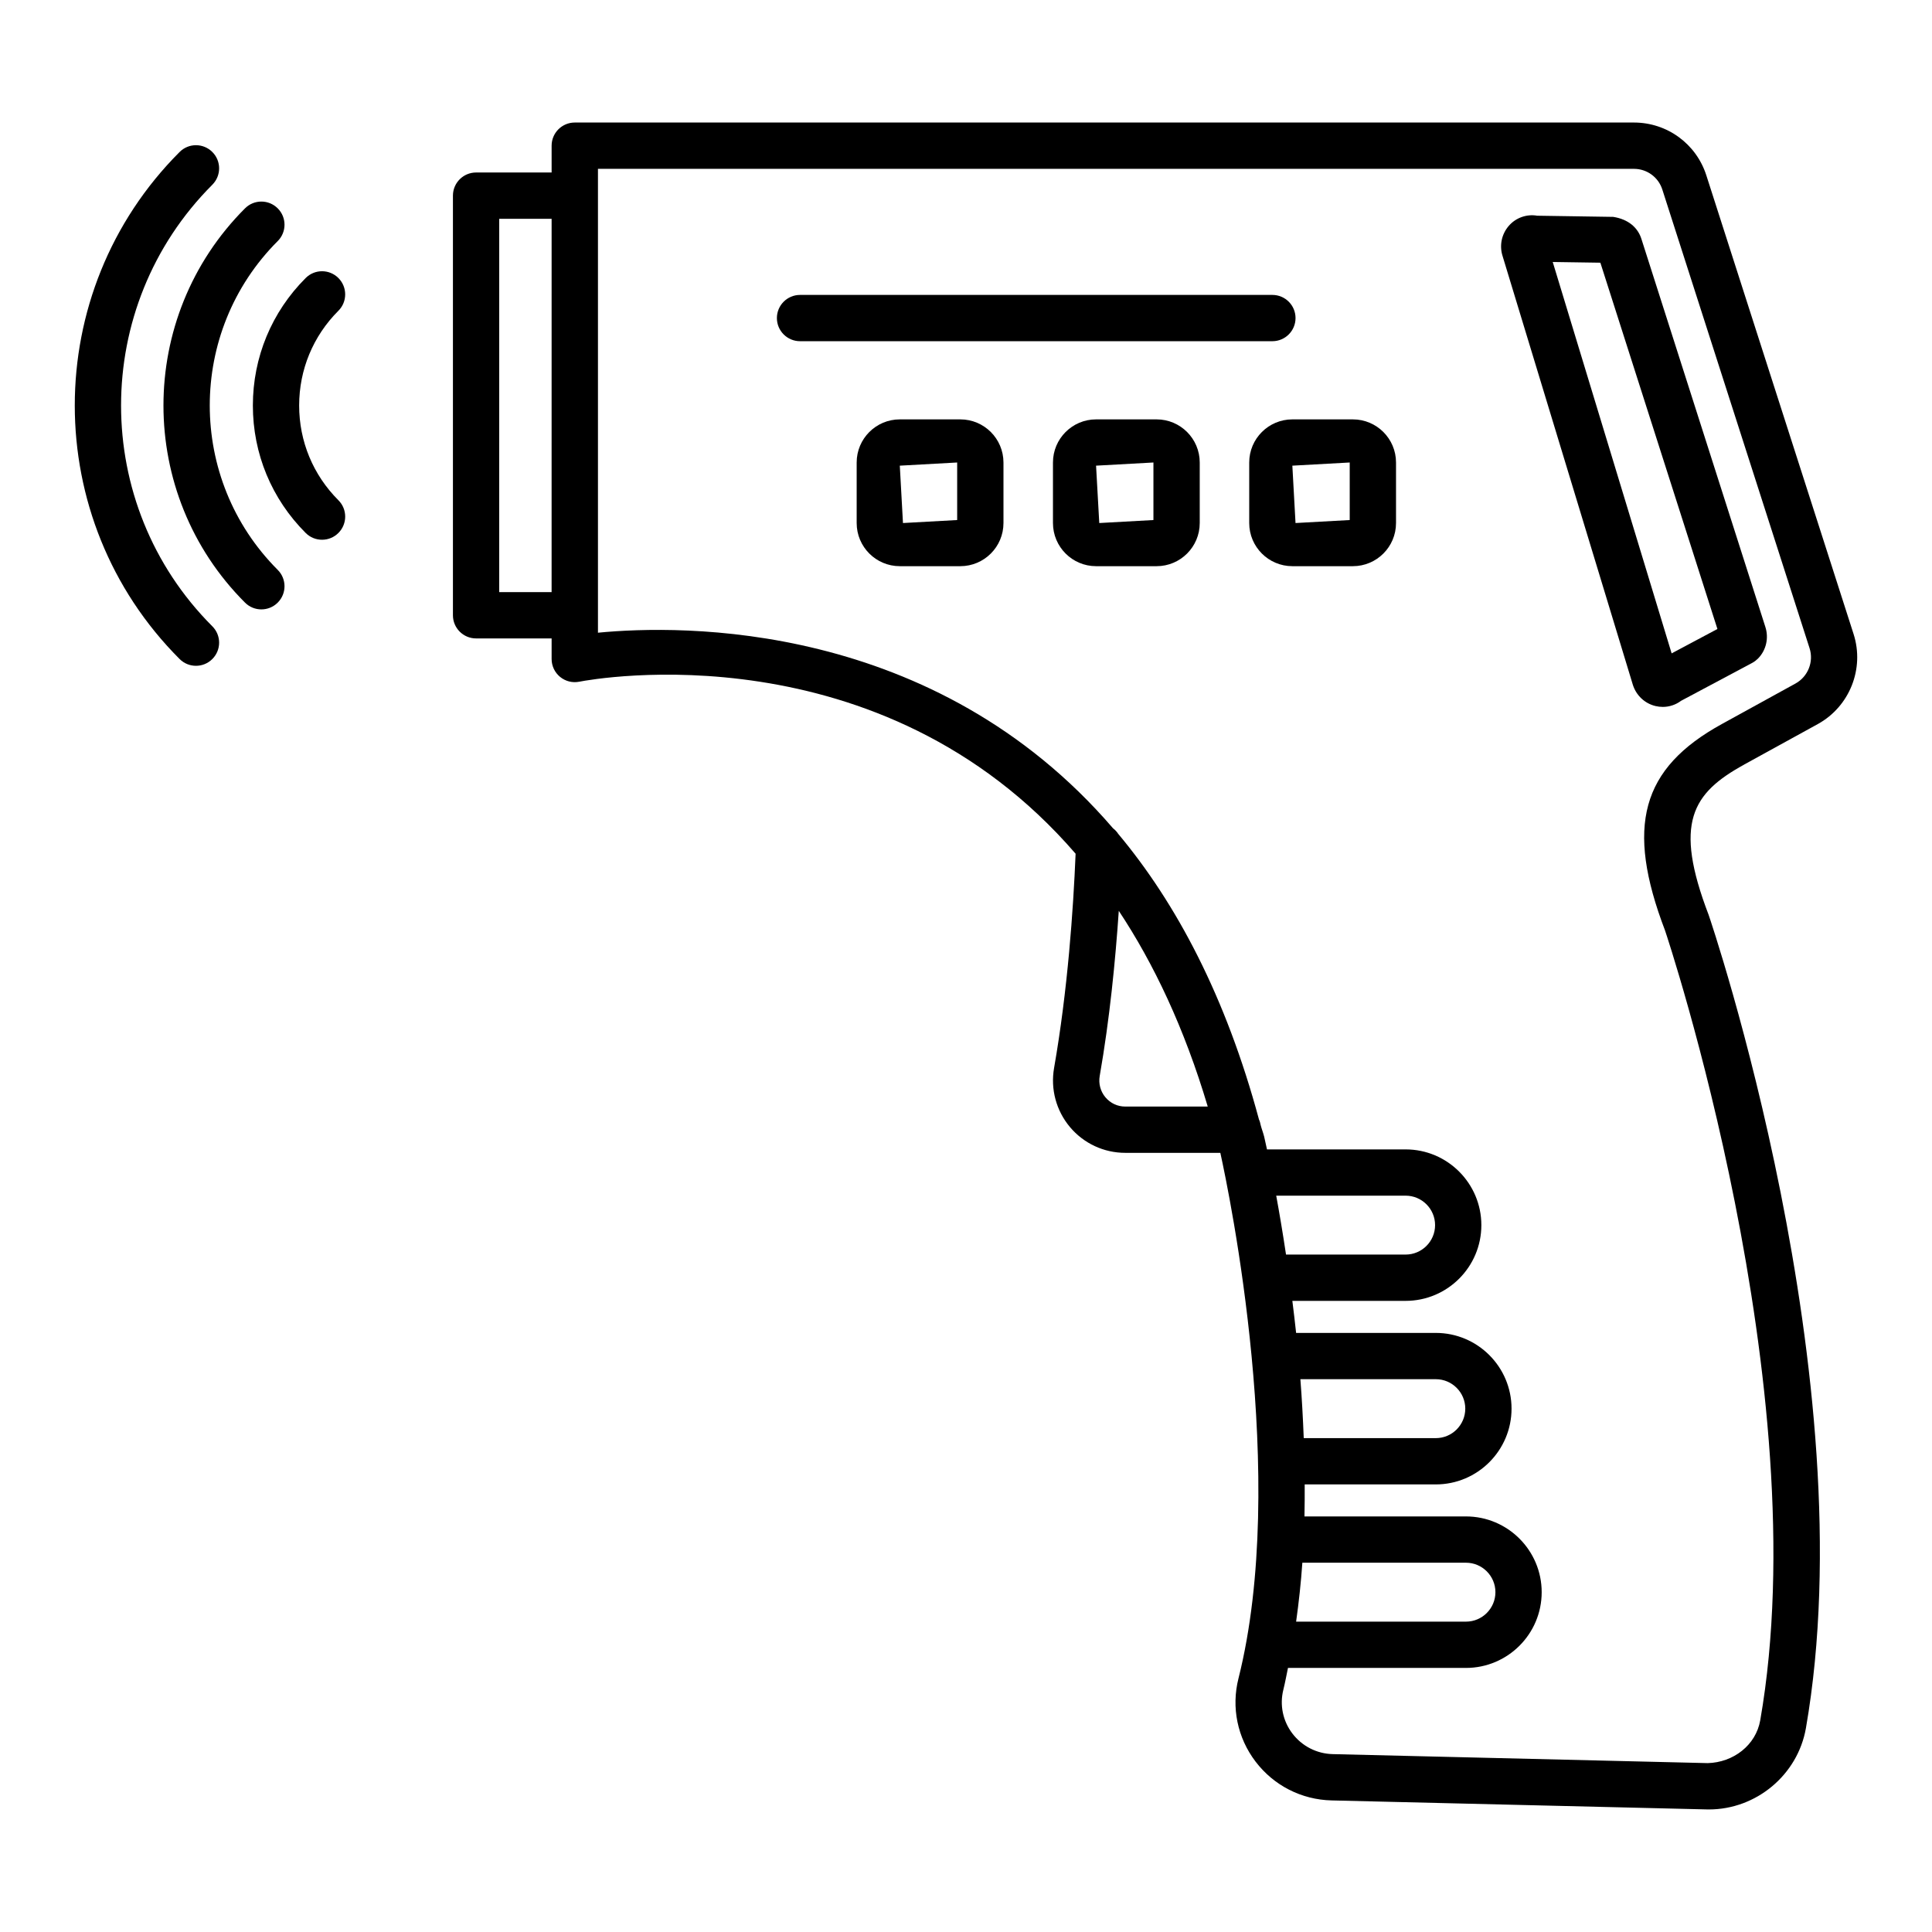 <?xml version="1.0" encoding="UTF-8"?>
<!-- Uploaded to: ICON Repo, www.iconrepo.com, Generator: ICON Repo Mixer Tools -->
<svg fill="#000000" width="800px" height="800px" version="1.1" viewBox="144 144 512 512" xmlns="http://www.w3.org/2000/svg">
 <g>
  <path d="m606.21 346.62 19.531-10.738c8.434-4.652 12.418-14.68 9.48-23.848l-39.02-121.55c-2.68-8.379-10.395-14.012-19.203-14.012h-280.68c-3.387 0-6.133 2.75-6.133 6.133v7.109h-20.02c-3.387 0-6.133 2.75-6.133 6.133v111.21c0 3.387 2.75 6.133 6.133 6.133h20.02v5.453c0 1.836 0.816 3.566 2.231 4.734 1.414 1.16 3.25 1.641 5.07 1.289 4.129-0.816 79.797-14.367 131.56 45.578-0.621 14.934-2.094 36.141-5.703 56.777-0.98 5.602 0.555 11.309 4.203 15.66 3.656 4.352 8.996 6.836 14.672 6.836h25.184c2.391 10.867 18.094 86.434 4.805 139.29-1.934 7.676-0.285 15.703 4.516 22.02 4.832 6.359 12.184 10.109 20.16 10.305l99.383 2.383c0.211 0.008 0.406 0.008 0.613 0.008 12.551 0 23.531-9.16 25.703-21.523 16.086-92.277-25.359-214.44-25.793-215.59-9.301-24.312-4.375-32.199 9.422-39.777zm-316.03-45.699h-13.887l0.004-98.941h13.887zm152.04 136.33c-2.066 0-3.938-0.875-5.273-2.457-1.32-1.574-1.863-3.633-1.512-5.652 2.656-15.191 4.152-30.547 5.055-43.762 9.289 14.02 17.383 31.082 23.574 51.871zm143.04-46.637c0.418 1.191 40.562 121.43 25.223 209.27-1.152 6.629-7.144 11.18-13.914 11.359l-99.383-2.383c-4.231-0.105-8.125-2.098-10.695-5.469-2.531-3.324-3.398-7.559-2.391-11.594 0.473-1.883 0.82-3.852 1.227-5.781h47.164c11.07 0 20.07-9 20.07-20.07 0-11.07-9-20.078-20.07-20.078h-42.793c0.066-2.84 0.066-5.66 0.059-8.484h34.746c11.07 0 20.07-9.008 20.07-20.078 0-11.07-9-20.07-20.07-20.07h-37.02c-0.312-2.922-0.652-5.731-0.996-8.492h30.016c11.07 0 20.07-9 20.07-20.07s-9-20.07-20.07-20.07h-36.738c-0.375-1.73-0.664-3.016-0.746-3.363-0.273-1.09-0.645-1.992-0.926-3.066-0.109-0.52-0.219-1.023-0.449-1.488-8.781-32.59-21.902-57.293-37.305-75.703-0.379-0.574-0.828-1.059-1.375-1.477-47.418-55.145-114.45-53.984-136.5-51.832v-122.93h274.55c3.445 0 6.473 2.211 7.519 5.488l39.02 121.55c1.152 3.594-0.418 7.527-3.715 9.348l-19.516 10.738c-21.41 11.762-25.602 27.16-15.059 54.75zm-103.05 70.25h34.297c4.301 0 7.805 3.504 7.805 7.805s-3.504 7.805-7.805 7.805h-31.699c-0.883-5.883-1.777-11.156-2.598-15.609zm6.926 97.27h43.359c4.301 0 7.805 3.504 7.805 7.812 0 4.301-3.504 7.805-7.805 7.805h-45.012c0.719-5.144 1.293-10.348 1.652-15.617zm-0.523-48.633h35.895c4.301 0 7.805 3.504 7.805 7.805 0 4.305-3.504 7.812-7.805 7.812h-35.004c-0.211-5.309-0.492-10.547-0.891-15.617z"/>
  <path d="m608.38 319.66c0.539-0.293 1.031-0.668 1.484-1.109 2.203-2.223 2.938-5.488 1.961-8.449l-32.832-102.78c-0.957-3.012-3.461-5.219-7.473-5.848l-20.145-0.309c-2.711-0.48-5.625 0.492-7.504 2.66-1.941 2.211-2.555 5.234-1.676 8.016l34.527 113.64c0.914 2.848 3.16 4.949 6.019 5.633 0.645 0.148 1.289 0.223 1.918 0.223 1.738 0 3.43-0.562 4.84-1.617zm-52.891-106.23 12.625 0.188 31.02 97.07-12.133 6.465z"/>
  <path d="m487.33 228.29c0-3.387-2.75-6.133-6.133-6.133h-125.18c-3.387 0-6.133 2.75-6.133 6.133 0 3.387 2.75 6.133 6.133 6.133h125.18c3.387 0 6.133-2.75 6.133-6.133z"/>
  <path d="m233.68 217.68c-2.398-2.398-6.277-2.398-8.672 0-9.023 9.016-13.996 21.016-13.996 33.785 0 12.762 4.973 24.758 13.996 33.777 1.199 1.199 2.762 1.797 4.336 1.797 1.574 0 3.137-0.598 4.336-1.797 2.398-2.398 2.398-6.285 0-8.672-6.711-6.711-10.402-15.621-10.402-25.105 0-9.488 3.691-18.402 10.402-25.113 2.394-2.387 2.394-6.273 0-8.672z"/>
  <path d="m217.6 207.89c2.398-2.398 2.398-6.277 0-8.672-2.398-2.398-6.277-2.398-8.672 0-28.812 28.805-28.812 75.68 0 104.48 1.199 1.199 2.762 1.797 4.336 1.797s3.137-0.598 4.336-1.797c2.398-2.398 2.398-6.277 0-8.672-24.016-24.027-24.016-63.113 0-87.141z"/>
  <path d="m200.27 192.95c2.398-2.398 2.398-6.277 0-8.672-2.398-2.398-6.277-2.398-8.672 0-37.043 37.043-37.043 97.324 0 134.37 1.199 1.199 2.762 1.797 4.336 1.797s3.137-0.598 4.336-1.797c2.398-2.398 2.398-6.277 0-8.672-32.25-32.266-32.25-84.758 0-117.02z"/>
  <path d="m502.53 255.14h-16.043c-6.305 0-11.43 5.121-11.43 11.43v16.043c0 6.305 5.121 11.43 11.43 11.43h16.043c6.305 0 11.43-5.121 11.43-11.43v-16.043c0-6.309-5.121-11.43-11.43-11.43zm-0.84 26.676-14.363 0.793-0.84-15.203 15.203-0.84z"/>
  <path d="m450.52 255.14h-16.051c-6.297 0-11.422 5.121-11.422 11.43v16.043c0 6.305 5.121 11.43 11.422 11.43h16.051c6.297 0 11.422-5.121 11.422-11.43v-16.043c0-6.309-5.125-11.43-11.422-11.43zm-0.848 26.676-14.355 0.793-0.848-15.203 15.203-0.84z"/>
  <path d="m398.5 255.14h-16.043c-6.305 0-11.43 5.121-11.43 11.43v16.043c0 6.305 5.121 11.43 11.43 11.43h16.043c6.305 0 11.43-5.121 11.43-11.43v-16.043c-0.004-6.309-5.125-11.43-11.43-11.43zm-0.84 26.676-14.363 0.793-0.84-15.203 15.203-0.84z"/>
 </g>
</svg>
